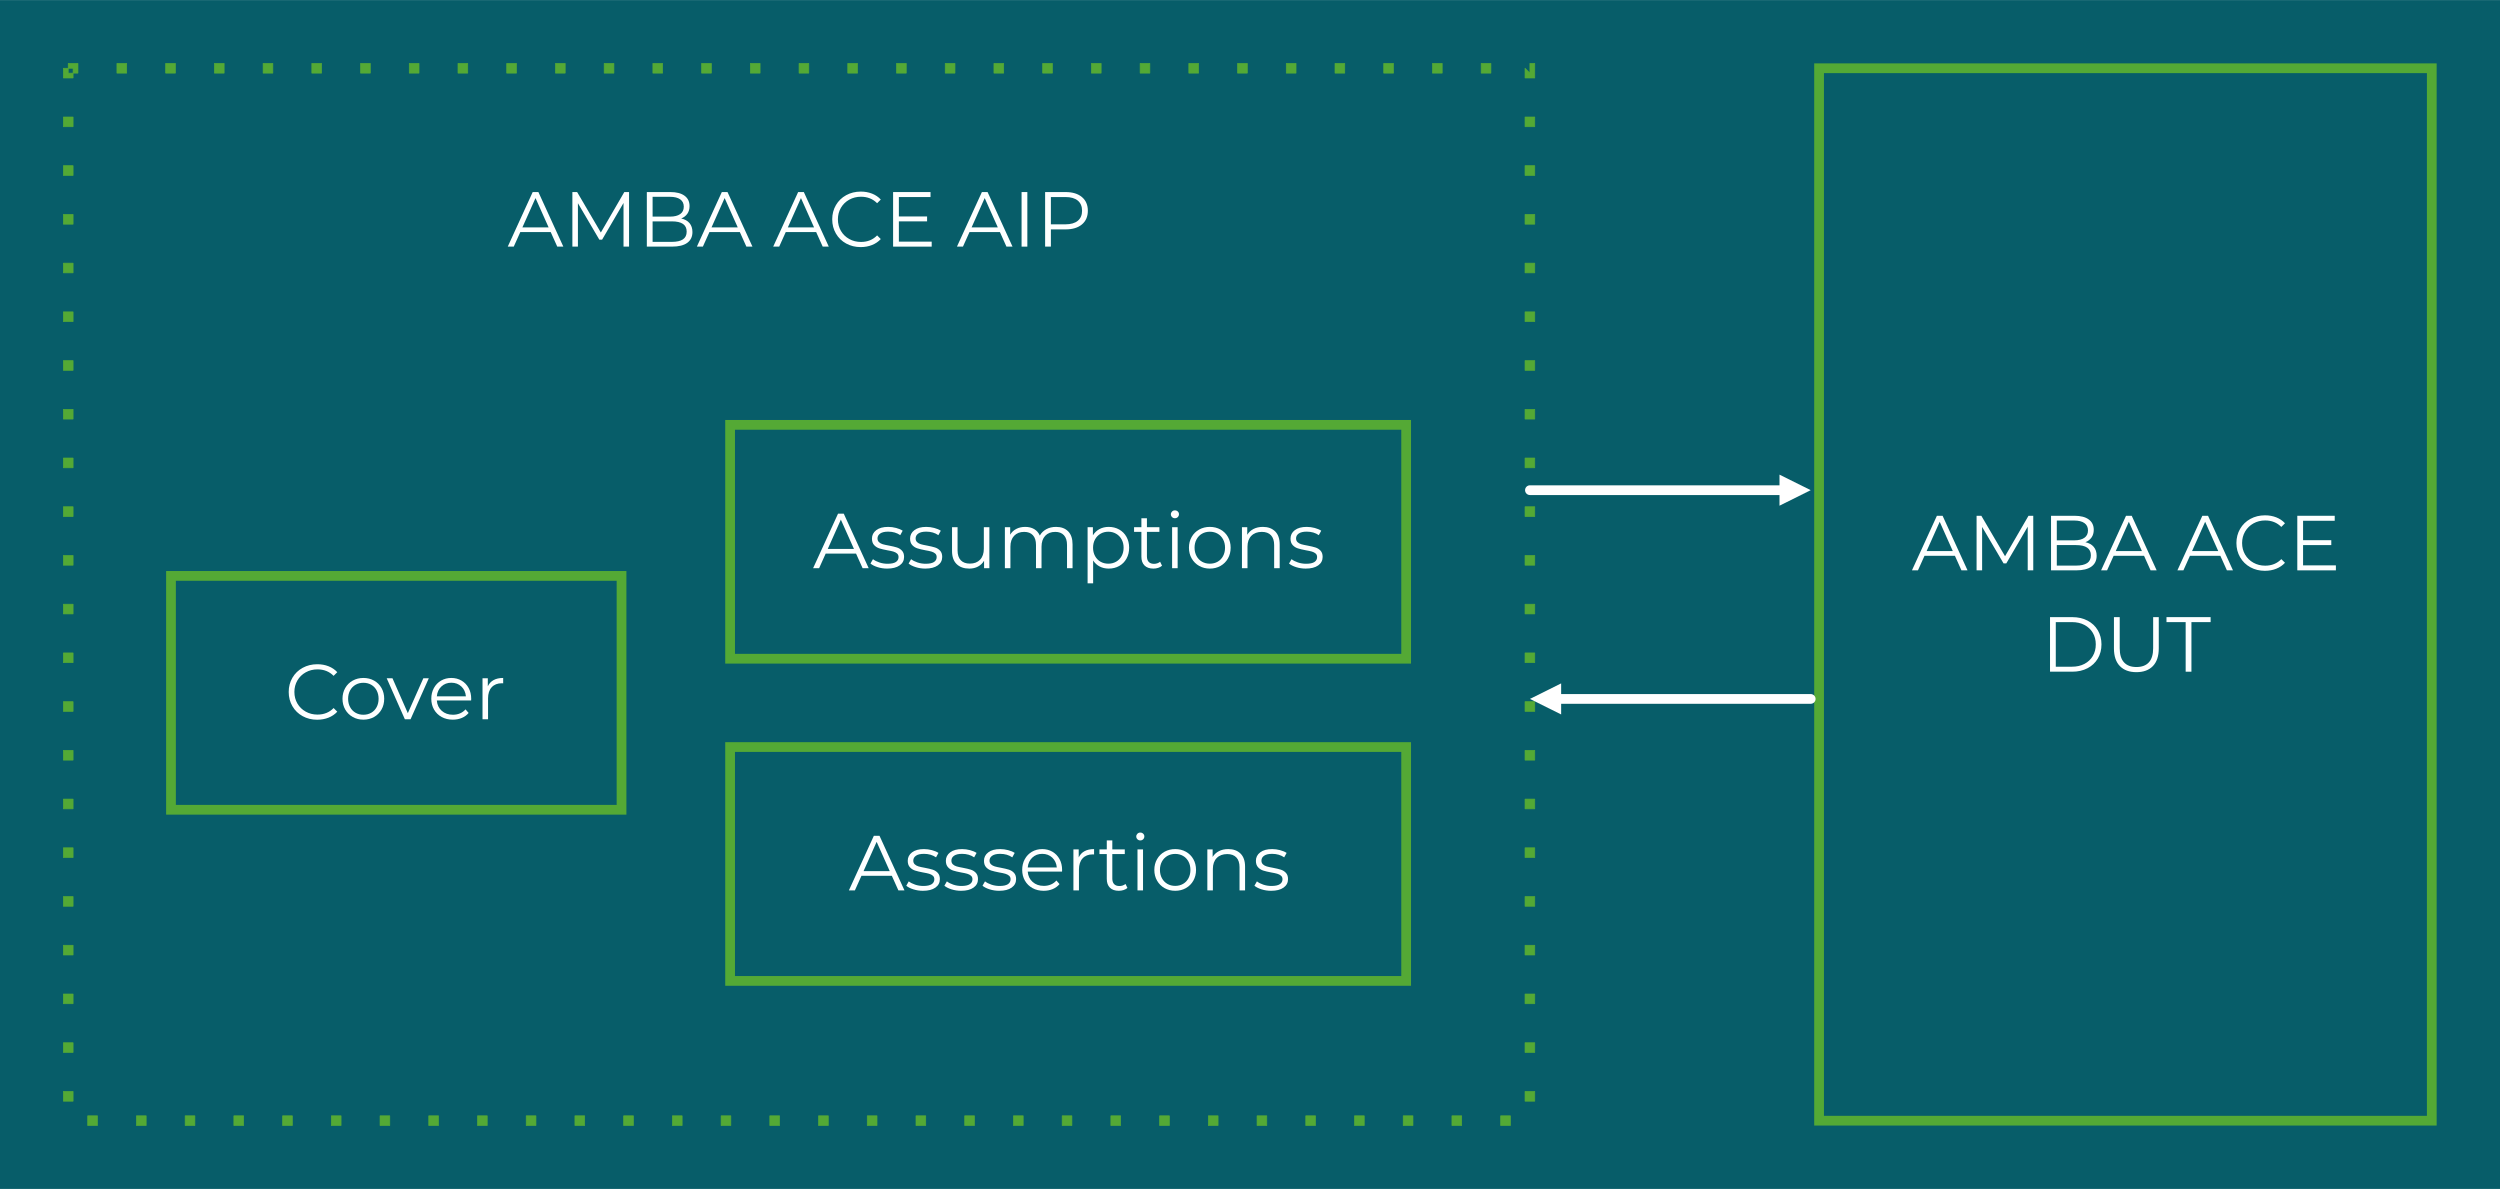 <?xml version="1.0" encoding="UTF-8"?> <svg xmlns="http://www.w3.org/2000/svg" xmlns:xlink="http://www.w3.org/1999/xlink" xmlns:xodm="http://www.corel.com/coreldraw/odm/2003" xml:space="preserve" width="11.178in" height="5.316in" version="1.1" style="shape-rendering:geometricPrecision; text-rendering:geometricPrecision; image-rendering:optimizeQuality; fill-rule:evenodd; clip-rule:evenodd" viewBox="0 0 11249.08 5349.46"> <defs> <style type="text/css"> .str1 {stroke:#54A935;stroke-width:3.02;stroke-linejoin:round;stroke-miterlimit:2.613} .str2 {stroke:white;stroke-width:43.85;stroke-linecap:round;stroke-linejoin:round;stroke-miterlimit:2.613} .str0 {stroke:#54A935;stroke-width:43.85;stroke-linecap:square;stroke-miterlimit:2.613} .fil1 {fill:none} .fil0 {fill:#075D69} .fil3 {fill:#54A935} .fil4 {fill:white} .fil2 {fill:#FEFFFF;fill-rule:nonzero} </style> </defs> <g id="Layer_x0020_1">  <g id="_1480571538464"> <polygon class="fil0" points="-0,0 -0,5349.46 11249.08,5349.46 11249.08,0 "></polygon> <polygon class="fil1 str0" points="8185.19,5042.52 10942.14,5042.52 10942.14,306.93 8185.19,306.93 "></polygon> <path class="fil2" d="M8796.38 2500.61l-136.8 0 -29.47 65.59 -27.01 0 112.25 -245.55 25.61 0 112.25 245.55 -27.36 0 -29.47 -65.59zm-9.47 -21.05l-58.93 -131.89 -58.93 131.89 117.86 0z"></path> <polygon id="_1" class="fil2" points="9148.92,2320.66 9148.92,2566.2 9124.01,2566.2 9124.01,2369.76 9027.55,2534.98 9015.27,2534.98 8918.8,2370.82 8918.8,2566.2 8893.9,2566.2 8893.9,2320.66 8915.29,2320.66 9021.93,2502.71 9127.52,2320.66 "></polygon> <path id="_2" class="fil2" d="M9383.59 2439.57c16.14,3.51 28.59,10.46 37.36,20.87 8.77,10.41 13.15,23.8 13.15,40.17 0,21.05 -7.77,37.24 -23.32,48.58 -15.55,11.34 -38.53,17.01 -68.93,17.01l-112.95 0 0 -245.55 105.94 0c27.36,0 48.59,5.5 63.67,16.49 15.08,10.99 22.62,26.55 22.62,46.66 0,13.56 -3.33,25.08 -10,34.55 -6.66,9.47 -15.84,16.55 -27.54,21.22zm-128.74 -97.52l0 89.1 78.23 0c19.88,0 35.19,-3.8 45.95,-11.4 10.76,-7.6 16.14,-18.65 16.14,-33.15 0,-14.5 -5.38,-25.55 -16.14,-33.15 -10.76,-7.6 -26.07,-11.4 -45.95,-11.4l-78.23 0zm86.64 202.75c21.98,0 38.59,-3.74 49.81,-11.22 11.22,-7.48 16.84,-19.18 16.84,-35.08 0,-30.63 -22.22,-45.95 -66.65,-45.95l-86.64 0 0 92.25 86.64 0z"></path> <path id="_3" class="fil2" d="M9647.38 2500.61l-136.8 0 -29.47 65.59 -27.01 0 112.25 -245.55 25.61 0 112.25 245.55 -27.36 0 -29.47 -65.59zm-9.47 -21.05l-58.93 -131.89 -58.93 131.89 117.86 0z"></path> <path id="_4" class="fil2" d="M9990.79 2500.61l-136.8 0 -29.47 65.59 -27.01 0 112.25 -245.55 25.61 0 112.25 245.55 -27.36 0 -29.47 -65.59zm-9.47 -21.05l-58.93 -131.89 -58.93 131.89 117.86 0z"></path> <path id="_5" class="fil2" d="M10191.44 2568.31c-24.32,0 -46.24,-5.38 -65.77,-16.13 -19.53,-10.76 -34.85,-25.67 -45.95,-44.73 -11.11,-19.06 -16.66,-40.4 -16.66,-64.02 0,-23.62 5.55,-44.96 16.66,-64.02 11.11,-19.06 26.49,-33.97 46.13,-44.72 19.64,-10.76 41.62,-16.14 65.95,-16.14 18.24,0 35.08,3.04 50.51,9.12 15.44,6.08 28.53,14.96 39.29,26.66l-16.49 16.49c-19.18,-19.41 -43.38,-29.12 -72.61,-29.12 -19.41,0 -37.06,4.45 -52.97,13.33 -15.9,8.89 -28.36,21.05 -37.36,36.48 -9.01,15.43 -13.51,32.74 -13.51,51.91 0,19.18 4.5,36.48 13.51,51.92 9,15.43 21.45,27.59 37.36,36.48 15.9,8.89 33.56,13.33 52.97,13.33 29.47,0 53.67,-9.82 72.61,-29.47l16.49 16.49c-10.76,11.69 -23.91,20.64 -39.46,26.83 -15.55,6.2 -32.45,9.29 -50.69,9.29z"></path> <polygon id="_6" class="fil2" points="10510.65,2543.76 10510.65,2566.2 10337.01,2566.2 10337.01,2320.66 10505.39,2320.66 10505.39,2343.1 10362.97,2343.1 10362.97,2430.45 10489.95,2430.45 10489.95,2452.55 10362.97,2452.55 10362.97,2543.76 "></polygon> <path class="fil2" d="M9224.33 2776.68l99.97 0c25.96,0 48.87,5.2 68.76,15.61 19.88,10.41 35.31,24.9 46.3,43.5 10.99,18.59 16.49,39.81 16.49,63.66 0,23.86 -5.5,45.08 -16.49,63.67 -10.99,18.59 -26.42,33.09 -46.3,43.49 -19.88,10.41 -42.8,15.61 -68.76,15.61l-99.97 0 0 -245.55zm98.57 223.1c21.51,0 40.34,-4.27 56.48,-12.81 16.13,-8.53 28.65,-20.34 37.53,-35.43 8.89,-15.08 13.33,-32.45 13.33,-52.09 0,-19.64 -4.44,-37.01 -13.33,-52.09 -8.89,-15.08 -21.4,-26.89 -37.53,-35.43 -16.14,-8.53 -34.96,-12.81 -56.48,-12.81l-72.61 0 0 200.65 72.61 0z"></path> <path id="_1_0" class="fil2" d="M9613 3024.33c-31.81,0 -56.59,-9.12 -74.37,-27.36 -17.77,-18.24 -26.66,-44.78 -26.66,-79.63l0 -140.66 25.96 0 0 139.61c0,28.53 6.43,49.81 19.29,63.84 12.86,14.03 31.45,21.05 55.78,21.05 24.55,0 43.26,-7.02 56.13,-21.05 12.86,-14.03 19.29,-35.31 19.29,-63.84l0 -139.61 25.26 0 0 140.66c0,34.85 -8.83,61.39 -26.49,79.63 -17.65,18.24 -42.39,27.36 -74.19,27.36z"></path> <polygon id="_2_1" class="fil2" points="9834.69,2799.12 9748.4,2799.12 9748.4,2776.68 9946.94,2776.68 9946.94,2799.12 9860.65,2799.12 9860.65,3022.22 9834.69,3022.22 "></polygon> <path class="fil3 str1" d="M328.86 306.93l0 43.85 -43.85 0 0 -43.85 43.85 0zm0 219.24l0 43.85 -43.85 0 0 -43.85 43.85 0zm0 219.24l0 43.85 -43.85 0 0 -43.85 43.85 0zm0 219.24l0 43.85 -43.85 0 0 -43.85 43.85 0zm0 219.24l0 43.85 -43.85 0 0 -43.85 43.85 0zm0 219.24l0 43.85 -43.85 0 0 -43.85 43.85 0zm0 219.24l0 43.85 -43.85 0 0 -43.85 43.85 0zm0 219.24l0 43.85 -43.85 0 0 -43.85 43.85 0zm0 219.24l0 43.85 -43.85 0 0 -43.85 43.85 0zm0 219.24l0 43.85 -43.85 0 0 -43.85 43.85 0zm0 219.24l0 43.85 -43.85 0 0 -43.85 43.85 0zm0 219.24l0 43.85 -43.85 0 0 -43.85 43.85 0zm0 219.24l0 43.85 -43.85 0 0 -43.85 43.85 0zm0 219.24l0 43.85 -43.85 0 0 -43.85 43.85 0zm0 219.24l0 43.85 -43.85 0 0 -43.85 43.85 0zm0 219.24l0 43.85 -43.85 0 0 -43.85 43.85 0zm0 219.24l0 43.85 -43.85 0 0 -43.85 43.85 0zm0 219.24l0 43.85 -43.85 0 0 -43.85 43.85 0zm0 219.24l0 43.85 -43.85 0 0 -43.85 43.85 0zm0 219.24l0 43.85 -43.85 0 0 -43.85 43.85 0zm0 219.24l0 43.85 -43.85 0 0 -43.85 43.85 0zm0 219.24l0 43.85 -43.85 0 0 -43.85 43.85 0zm65.77 109.62l43.85 0 0 43.85 -43.85 0 0 -43.85zm219.24 0l43.85 0 0 43.85 -43.85 0 0 -43.85zm219.24 0l43.85 0 0 43.85 -43.85 0 0 -43.85zm219.24 0l43.85 0 0 43.85 -43.85 0 0 -43.85zm219.24 0l43.85 0 0 43.85 -43.85 0 0 -43.85zm219.24 0l43.85 0 0 43.85 -43.85 0 0 -43.85zm219.24 0l43.85 0 0 43.85 -43.85 0 0 -43.85zm219.24 0l43.85 0 0 43.85 -43.85 0 0 -43.85zm219.24 0l43.85 0 0 43.85 -43.85 0 0 -43.85zm219.24 0l43.85 0 0 43.85 -43.85 0 0 -43.85zm219.24 0l43.85 0 0 43.85 -43.85 0 0 -43.85zm219.24 0l43.85 0 0 43.85 -43.85 0 0 -43.85zm219.24 0l43.85 0 0 43.85 -43.85 0 0 -43.85zm219.24 0l43.85 0 0 43.85 -43.85 0 0 -43.85zm219.24 0l43.85 0 0 43.85 -43.85 0 0 -43.85zm219.24 0l43.85 0 0 43.85 -43.85 0 0 -43.85zm219.24 0l43.85 0 0 43.85 -43.85 0 0 -43.85zm219.24 0l43.85 0 0 43.85 -43.85 0 0 -43.85zm219.24 0l43.85 0 0 43.85 -43.85 0 0 -43.85zm219.24 0l43.85 0 0 43.85 -43.85 0 0 -43.85zm219.24 0l43.85 0 0 43.85 -43.85 0 0 -43.85zm219.24 0l43.85 0 0 43.85 -43.85 0 0 -43.85zm219.24 0l43.85 0 0 43.85 -43.85 0 0 -43.85zm219.24 0l43.85 0 0 43.85 -43.85 0 0 -43.85zm219.24 0l43.85 0 0 43.85 -43.85 0 0 -43.85zm219.24 0l43.85 0 0 43.85 -43.85 0 0 -43.85zm219.24 0l43.85 0 0 43.85 -43.85 0 0 -43.85zm219.24 0l43.85 0 0 43.85 -43.85 0 0 -43.85zm219.24 0l43.85 0 0 43.85 -43.85 0 0 -43.85zm219.24 0l43.85 0 0 43.85 -43.85 0 0 -43.85zm109.62 -65.77l0 -43.85 43.85 0 0 43.85 -43.85 0zm0 -219.24l0 -43.85 43.85 0 0 43.85 -43.85 0zm0 -219.24l0 -43.85 43.85 0 0 43.85 -43.85 0zm0 -219.24l0 -43.85 43.85 0 0 43.85 -43.85 0zm0 -219.24l0 -43.85 43.85 0 0 43.85 -43.85 0zm0 -219.24l0 -43.85 43.85 0 0 43.85 -43.85 0zm0 -219.24l0 -43.85 43.85 0 0 43.85 -43.85 0zm0 -219.24l0 -43.85 43.85 0 0 43.85 -43.85 0zm0 -219.24l0 -43.85 43.85 0 0 43.85 -43.85 0zm0 -219.24l0 -43.85 43.85 0 0 43.85 -43.85 0zm0 -219.24l0 -43.85 43.85 0 0 43.85 -43.85 0zm0 -219.24l0 -43.85 43.85 0 0 43.85 -43.85 0zm0 -219.24l0 -43.85 43.85 0 0 43.85 -43.85 0zm0 -219.24l0 -43.85 43.85 0 0 43.85 -43.85 0zm0 -219.24l0 -43.85 43.85 0 0 43.85 -43.85 0zm0 -219.24l0 -43.85 43.85 0 0 43.85 -43.85 0zm0 -219.24l0 -43.85 43.85 0 0 43.85 -43.85 0zm0 -219.24l0 -43.85 43.85 0 0 43.85 -43.85 0zm0 -219.24l0 -43.85 43.85 0 0 43.85 -43.85 0zm0 -219.24l0 -43.85 43.85 0 0 43.85 -43.85 0zm0 -219.24l0 -43.85 43.85 0 0 43.85 -43.85 0zm0 -219.24l0 -43.85 21.92 21.93 0 0 0 -43.85 21.93 0 0 65.77 -43.85 0zm-153.47 -21.93l-43.85 0 0 -43.85 43.85 0 0 43.85zm-219.24 0l-43.85 0 0 -43.85 43.85 0 0 43.85zm-219.24 0l-43.85 0 0 -43.85 43.85 0 0 43.85zm-219.24 0l-43.85 0 0 -43.85 43.85 0 0 43.85zm-219.24 0l-43.85 0 0 -43.85 43.85 0 0 43.85zm-219.24 0l-43.85 0 0 -43.85 43.85 0 0 43.85zm-219.24 0l-43.85 0 0 -43.85 43.85 0 0 43.85zm-219.24 0l-43.85 0 0 -43.85 43.85 0 0 43.85zm-219.24 0l-43.85 0 0 -43.85 43.85 0 0 43.85zm-219.24 0l-43.85 0 0 -43.85 43.85 0 0 43.85zm-219.24 0l-43.85 0 0 -43.85 43.85 0 0 43.85zm-219.24 0l-43.85 0 0 -43.85 43.85 0 0 43.85zm-219.24 0l-43.85 0 0 -43.85 43.85 0 0 43.85zm-219.24 0l-43.85 0 0 -43.85 43.85 0 0 43.85zm-219.24 0l-43.85 0 0 -43.85 43.85 0 0 43.85zm-219.24 0l-43.85 0 0 -43.85 43.85 0 0 43.85zm-219.24 0l-43.85 0 0 -43.85 43.85 0 0 43.85zm-219.24 0l-43.85 0 0 -43.85 43.85 0 0 43.85zm-219.24 0l-43.85 0 0 -43.85 43.85 0 0 43.85zm-219.24 0l-43.85 0 0 -43.85 43.85 0 0 43.85zm-219.24 0l-43.85 0 0 -43.85 43.85 0 0 43.85zm-219.24 0l-43.85 0 0 -43.85 43.85 0 0 43.85zm-219.24 0l-43.85 0 0 -43.85 43.85 0 0 43.85zm-219.24 0l-43.85 0 0 -43.85 43.85 0 0 43.85zm-219.24 0l-43.85 0 0 -43.85 43.85 0 0 43.85zm-219.24 0l-43.85 0 0 -43.85 43.85 0 0 43.85zm-219.24 0l-43.85 0 0 -43.85 43.85 0 0 43.85zm-219.24 0l-43.85 0 0 -43.85 43.85 0 0 43.85zm-219.24 0l-43.85 0 0 -43.85 43.85 0 0 43.85zm-219.24 0l-43.85 0 0 -43.85 43.85 0 0 43.85z"></path> <path class="fil2" d="M2477.99 1043.97l-136.8 0 -29.47 65.59 -27.01 0 112.25 -245.55 25.61 0 112.25 245.55 -27.36 0 -29.47 -65.59zm-9.47 -21.05l-58.93 -131.89 -58.93 131.89 117.86 0z"></path> <polygon id="_1_2" class="fil2" points="2830.52,864.02 2830.52,1109.57 2805.61,1109.57 2805.61,913.13 2709.15,1078.35 2696.87,1078.35 2600.41,914.18 2600.41,1109.57 2575.5,1109.57 2575.5,864.02 2596.9,864.02 2703.54,1046.08 2809.12,864.02 "></polygon> <path id="_2_3" class="fil2" d="M3065.19 982.93c16.14,3.51 28.59,10.46 37.36,20.87 8.77,10.41 13.15,23.8 13.15,40.17 0,21.05 -7.77,37.24 -23.32,48.58 -15.55,11.34 -38.53,17.01 -68.93,17.01l-112.95 0 0 -245.55 105.94 0c27.36,0 48.59,5.5 63.67,16.49 15.08,10.99 22.62,26.55 22.62,46.66 0,13.56 -3.33,25.08 -10,34.55 -6.66,9.47 -15.84,16.55 -27.54,21.22zm-128.74 -97.52l0 89.1 78.23 0c19.88,0 35.19,-3.8 45.95,-11.4 10.76,-7.6 16.14,-18.65 16.14,-33.15 0,-14.5 -5.38,-25.55 -16.14,-33.15 -10.76,-7.6 -26.07,-11.4 -45.95,-11.4l-78.23 0zm86.64 202.75c21.98,0 38.59,-3.74 49.81,-11.22 11.22,-7.48 16.84,-19.18 16.84,-35.08 0,-30.63 -22.22,-45.95 -66.65,-45.95l-86.64 0 0 92.25 86.64 0z"></path> <path id="_3_4" class="fil2" d="M3328.98 1043.97l-136.8 0 -29.47 65.59 -27.01 0 112.25 -245.55 25.61 0 112.25 245.55 -27.36 0 -29.47 -65.59zm-9.47 -21.05l-58.93 -131.89 -58.93 131.89 117.86 0z"></path> <path id="_4_5" class="fil2" d="M3672.4 1043.97l-136.8 0 -29.47 65.59 -27.01 0 112.25 -245.55 25.61 0 112.25 245.55 -27.36 0 -29.47 -65.59zm-9.47 -21.05l-58.93 -131.89 -58.93 131.89 117.86 0z"></path> <path id="_5_6" class="fil2" d="M3873.05 1111.67c-24.32,0 -46.24,-5.38 -65.77,-16.13 -19.53,-10.76 -34.85,-25.67 -45.95,-44.73 -11.11,-19.06 -16.66,-40.4 -16.66,-64.02 0,-23.62 5.55,-44.96 16.66,-64.02 11.11,-19.06 26.49,-33.97 46.13,-44.72 19.64,-10.76 41.62,-16.14 65.95,-16.14 18.24,0 35.08,3.04 50.51,9.12 15.44,6.08 28.53,14.96 39.29,26.66l-16.49 16.49c-19.18,-19.41 -43.38,-29.12 -72.61,-29.12 -19.41,0 -37.06,4.45 -52.97,13.33 -15.9,8.89 -28.36,21.05 -37.36,36.48 -9.01,15.43 -13.51,32.74 -13.51,51.91 0,19.18 4.5,36.48 13.51,51.92 9,15.43 21.45,27.59 37.36,36.48 15.9,8.89 33.56,13.33 52.97,13.33 29.47,0 53.67,-9.82 72.61,-29.47l16.49 16.49c-10.76,11.69 -23.91,20.64 -39.46,26.83 -15.55,6.2 -32.45,9.29 -50.69,9.29z"></path> <polygon id="_6_7" class="fil2" points="4192.26,1087.12 4192.26,1109.57 4018.62,1109.57 4018.62,864.02 4187,864.02 4187,886.47 4044.58,886.47 4044.58,973.81 4171.56,973.81 4171.56,995.91 4044.58,995.91 4044.58,1087.12 "></polygon> <path id="_7" class="fil2" d="M4499.19 1043.97l-136.8 0 -29.47 65.59 -27.01 0 112.25 -245.55 25.61 0 112.25 245.55 -27.36 0 -29.47 -65.59zm-9.47 -21.05l-58.93 -131.89 -58.93 131.89 117.86 0z"></path> <polygon id="_8" class="fil2" points="4596.71,864.02 4622.67,864.02 4622.67,1109.57 4596.71,1109.57 "></polygon> <path id="_9" class="fil2" d="M4794.55 864.02c31.34,0 55.89,7.48 73.67,22.45 17.77,14.97 26.66,35.55 26.66,61.74 0,26.19 -8.88,46.71 -26.66,61.56 -17.77,14.85 -42.33,22.27 -73.67,22.27l-65.95 0 0 77.52 -25.96 0 0 -245.55 91.91 0zm-0.7 145.22c24.32,0 42.91,-5.32 55.77,-15.96 12.86,-10.64 19.29,-25.67 19.29,-45.08 0,-19.88 -6.43,-35.13 -19.29,-45.78 -12.86,-10.64 -31.45,-15.96 -55.77,-15.96l-65.25 0 0 122.77 65.25 0z"></path> <polygon class="fil1 str0" points="3285.18,2963.85 6327.13,2963.85 6327.13,1911.5 3285.18,1911.5 "></polygon> <path class="fil2" d="M3851.97 2490.96l-136.8 0 -29.47 65.59 -27.01 0 112.25 -245.55 25.61 0 112.25 245.55 -27.36 0 -29.47 -65.59zm-9.47 -21.05l-58.93 -131.89 -58.93 131.89 117.86 0z"></path> <path id="_1_8" class="fil2" d="M3991.93 2558.31c-14.97,0 -29.29,-2.16 -42.97,-6.49 -13.68,-4.33 -24.38,-9.77 -32.1,-16.31l11.22 -19.64c7.72,6.08 17.42,11.05 29.12,14.91 11.69,3.86 23.85,5.78 36.48,5.78 16.83,0 29.29,-2.63 37.36,-7.89 8.07,-5.26 12.1,-12.69 12.1,-22.27 0,-6.78 -2.22,-12.1 -6.66,-15.96 -4.44,-3.86 -10.06,-6.78 -16.84,-8.77 -6.78,-1.98 -15.78,-3.91 -27.01,-5.79 -14.97,-2.81 -27.01,-5.67 -36.13,-8.59 -9.12,-2.92 -16.9,-7.89 -23.33,-14.9 -6.43,-7.02 -9.65,-16.72 -9.65,-29.12 0,-15.44 6.43,-28.06 19.29,-37.88 12.86,-9.82 30.75,-14.73 53.67,-14.73 11.93,0 23.85,1.58 35.78,4.74 11.93,3.15 21.75,7.31 29.47,12.45l-10.88 19.99c-15.2,-10.52 -33.32,-15.78 -54.37,-15.78 -15.9,0 -27.89,2.81 -35.95,8.42 -8.07,5.61 -12.1,12.98 -12.1,22.1 0,7.02 2.28,12.63 6.84,16.84 4.56,4.21 10.23,7.31 17.01,9.29 6.78,1.99 16.14,4.03 28.06,6.14 14.73,2.81 26.54,5.61 35.43,8.42 8.89,2.81 16.49,7.6 22.8,14.38 6.32,6.78 9.47,16.14 9.47,28.06 0,16.14 -6.72,28.94 -20.17,38.41 -13.45,9.47 -32.1,14.21 -55.95,14.21z"></path> <path id="_2_9" class="fil2" d="M4163.46 2558.31c-14.97,0 -29.29,-2.16 -42.97,-6.49 -13.68,-4.33 -24.38,-9.77 -32.1,-16.31l11.22 -19.64c7.72,6.08 17.42,11.05 29.12,14.91 11.69,3.86 23.85,5.78 36.48,5.78 16.83,0 29.29,-2.63 37.36,-7.89 8.07,-5.26 12.1,-12.69 12.1,-22.27 0,-6.78 -2.22,-12.1 -6.66,-15.96 -4.44,-3.86 -10.06,-6.78 -16.84,-8.77 -6.78,-1.98 -15.78,-3.91 -27.01,-5.79 -14.97,-2.81 -27.01,-5.67 -36.13,-8.59 -9.12,-2.92 -16.9,-7.89 -23.33,-14.9 -6.43,-7.02 -9.65,-16.72 -9.65,-29.12 0,-15.44 6.43,-28.06 19.29,-37.88 12.86,-9.82 30.75,-14.73 53.67,-14.73 11.93,0 23.85,1.58 35.78,4.74 11.93,3.15 21.75,7.31 29.47,12.45l-10.88 19.99c-15.2,-10.52 -33.32,-15.78 -54.37,-15.78 -15.9,0 -27.89,2.81 -35.95,8.42 -8.07,5.61 -12.1,12.98 -12.1,22.1 0,7.02 2.28,12.63 6.84,16.84 4.56,4.21 10.23,7.31 17.01,9.29 6.78,1.99 16.14,4.03 28.06,6.14 14.73,2.81 26.54,5.61 35.43,8.42 8.89,2.81 16.49,7.6 22.8,14.38 6.32,6.78 9.47,16.14 9.47,28.06 0,16.14 -6.72,28.94 -20.17,38.41 -13.45,9.47 -32.1,14.21 -55.95,14.21z"></path> <path id="_3_10" class="fil2" d="M4451.81 2372.04l0 184.51 -23.86 0 0 -33.68c-6.55,11.23 -15.55,19.94 -27.01,26.13 -11.46,6.2 -24.56,9.3 -39.29,9.3 -24.09,0 -43.09,-6.72 -57,-20.17 -13.91,-13.45 -20.87,-33.15 -20.87,-59.11l0 -106.99 24.91 0 0 104.53c0,19.41 4.79,34.14 14.38,44.2 9.59,10.06 23.27,15.08 41.04,15.08 19.41,0 34.73,-5.9 45.95,-17.71 11.22,-11.81 16.84,-28.24 16.84,-49.28l0 -96.81 24.9 0z"></path> <path id="_4_11" class="fil2" d="M4751.72 2370.64c23.15,0 41.34,6.67 54.55,20 13.21,13.33 19.82,32.97 19.82,58.93l0 106.99 -24.9 0 0 -104.53c0,-19.18 -4.62,-33.79 -13.86,-43.85 -9.24,-10.06 -22.27,-15.08 -39.11,-15.08 -19.18,0 -34.26,5.9 -45.25,17.71 -10.99,11.81 -16.49,28.12 -16.49,48.93l0 96.81 -24.91 0 0 -104.53c0,-19.18 -4.62,-33.79 -13.86,-43.85 -9.24,-10.06 -22.39,-15.08 -39.46,-15.08 -18.94,0 -33.97,5.9 -45.08,17.71 -11.11,11.81 -16.66,28.12 -16.66,48.93l0 96.81 -24.9 0 0 -184.51 23.86 0 0 33.67c6.55,-11.22 15.67,-19.88 27.36,-25.96 11.69,-6.08 25.14,-9.12 40.34,-9.12 15.44,0 28.82,3.28 40.17,9.82 11.34,6.55 19.82,16.26 25.43,29.12 6.78,-12.16 16.55,-21.69 29.29,-28.59 12.74,-6.9 27.3,-10.35 43.67,-10.35z"></path> <path id="_5_12" class="fil2" d="M4988.85 2370.64c17.31,0 32.97,3.92 47,11.75 14.03,7.84 25.02,18.89 32.97,33.15 7.95,14.27 11.93,30.52 11.93,48.76 0,18.47 -3.97,34.84 -11.93,49.11 -7.95,14.26 -18.88,25.31 -32.8,33.15 -13.91,7.83 -29.64,11.75 -47.18,11.75 -14.97,0 -28.47,-3.1 -40.52,-9.3 -12.04,-6.2 -21.93,-15.26 -29.64,-27.18l0 102.78 -24.9 0 0 -252.56 23.86 0 0 36.48c7.48,-12.16 17.36,-21.51 29.64,-28.06 12.28,-6.55 26.13,-9.82 41.57,-9.82zm-1.76 165.57c12.86,0 24.56,-2.98 35.08,-8.95 10.52,-5.96 18.76,-14.44 24.73,-25.43 5.96,-10.99 8.94,-23.5 8.94,-37.53 0,-14.03 -2.98,-26.49 -8.94,-37.36 -5.97,-10.88 -14.21,-19.35 -24.73,-25.43 -10.52,-6.08 -22.22,-9.12 -35.08,-9.12 -13.09,0 -24.85,3.04 -35.25,9.12 -10.41,6.08 -18.59,14.56 -24.56,25.43 -5.96,10.87 -8.94,23.32 -8.94,37.36 0,14.03 2.98,26.54 8.94,37.53 5.97,10.99 14.15,19.47 24.56,25.43 10.41,5.96 22.16,8.95 35.25,8.95z"></path> <path id="_6_13" class="fil2" d="M5228.79 2545.33c-4.68,4.21 -10.46,7.42 -17.37,9.65 -6.9,2.22 -14.09,3.33 -21.57,3.33 -17.31,0 -30.63,-4.68 -39.99,-14.03 -9.35,-9.35 -14.03,-22.57 -14.03,-39.64l0 -111.55 -32.98 0 0 -21.05 32.98 0 0 -40.34 24.9 0 0 40.34 56.13 0 0 21.05 -56.13 0 0 110.14c0,10.99 2.75,19.35 8.24,25.08 5.5,5.73 13.39,8.59 23.68,8.59 5.14,0 10.11,-0.82 14.9,-2.46 4.79,-1.64 8.95,-3.97 12.45,-7.02l8.77 17.89z"></path> <path id="_7_14" class="fil2" d="M5274.04 2372.04l24.9 0 0 184.51 -24.9 0 0 -184.51zm12.63 -40.34c-5.14,0 -9.47,-1.76 -12.98,-5.26 -3.51,-3.51 -5.26,-7.72 -5.26,-12.63 0,-4.68 1.75,-8.77 5.26,-12.27 3.51,-3.51 7.83,-5.26 12.98,-5.26 5.15,0 9.47,1.69 12.98,5.08 3.51,3.39 5.26,7.42 5.26,12.1 0,5.14 -1.75,9.47 -5.26,12.98 -3.51,3.51 -7.83,5.26 -12.98,5.26z"></path> <path id="_8_15" class="fil2" d="M5443.81 2558.31c-17.77,0 -33.79,-4.03 -48.06,-12.1 -14.26,-8.07 -25.49,-19.24 -33.68,-33.5 -8.18,-14.27 -12.27,-30.4 -12.27,-48.41 0,-18.01 4.09,-34.14 12.27,-48.41 8.19,-14.27 19.41,-25.38 33.68,-33.32 14.27,-7.95 30.29,-11.93 48.06,-11.93 17.77,0 33.79,3.98 48.05,11.93 14.27,7.95 25.43,19.06 33.5,33.32 8.07,14.26 12.1,30.4 12.1,48.41 0,18.01 -4.03,34.14 -12.1,48.41 -8.07,14.26 -19.23,25.43 -33.5,33.5 -14.26,8.07 -30.29,12.1 -48.05,12.1zm0 -22.1c13.09,0 24.85,-2.98 35.25,-8.95 10.4,-5.96 18.53,-14.44 24.38,-25.43 5.85,-10.99 8.77,-23.5 8.77,-37.53 0,-14.03 -2.92,-26.55 -8.77,-37.54 -5.85,-10.99 -13.97,-19.47 -24.38,-25.43 -10.41,-5.96 -22.16,-8.94 -35.25,-8.94 -13.1,0 -24.85,2.98 -35.25,8.94 -10.41,5.97 -18.59,14.44 -24.56,25.43 -5.96,10.99 -8.95,23.5 -8.95,37.54 0,14.03 2.98,26.54 8.95,37.53 5.96,10.99 14.15,19.47 24.56,25.43 10.4,5.96 22.16,8.95 35.25,8.95z"></path> <path id="_9_16" class="fil2" d="M5682.35 2370.64c23.15,0 41.57,6.72 55.25,20.17 13.68,13.45 20.52,33.03 20.52,58.76l0 106.99 -24.9 0 0 -104.53c0,-19.18 -4.79,-33.79 -14.38,-43.85 -9.59,-10.06 -23.27,-15.08 -41.04,-15.08 -19.88,0 -35.6,5.9 -47.18,17.71 -11.58,11.81 -17.37,28.12 -17.37,48.93l0 96.81 -24.9 0 0 -184.51 23.86 0 0 34.03c6.78,-11.23 16.19,-19.94 28.24,-26.13 12.04,-6.2 26.01,-9.3 41.92,-9.3z"></path> <path id="_10" class="fil2" d="M5875.28 2558.31c-14.97,0 -29.29,-2.16 -42.97,-6.49 -13.68,-4.33 -24.38,-9.77 -32.1,-16.31l11.22 -19.64c7.72,6.08 17.42,11.05 29.12,14.91 11.69,3.86 23.85,5.78 36.48,5.78 16.83,0 29.29,-2.63 37.36,-7.89 8.07,-5.26 12.1,-12.69 12.1,-22.27 0,-6.78 -2.22,-12.1 -6.66,-15.96 -4.44,-3.86 -10.06,-6.78 -16.84,-8.77 -6.78,-1.98 -15.78,-3.91 -27.01,-5.79 -14.97,-2.81 -27.01,-5.67 -36.13,-8.59 -9.12,-2.92 -16.9,-7.89 -23.33,-14.9 -6.43,-7.02 -9.65,-16.72 -9.65,-29.12 0,-15.44 6.43,-28.06 19.29,-37.88 12.86,-9.82 30.75,-14.73 53.67,-14.73 11.93,0 23.85,1.58 35.78,4.74 11.93,3.15 21.75,7.31 29.47,12.45l-10.88 19.99c-15.2,-10.52 -33.32,-15.78 -54.37,-15.78 -15.9,0 -27.89,2.81 -35.95,8.42 -8.07,5.61 -12.1,12.98 -12.1,22.1 0,7.02 2.28,12.63 6.84,16.84 4.56,4.21 10.23,7.31 17.01,9.29 6.78,1.99 16.14,4.03 28.06,6.14 14.73,2.81 26.54,5.61 35.43,8.42 8.89,2.81 16.49,7.6 22.8,14.38 6.32,6.78 9.47,16.14 9.47,28.06 0,16.14 -6.72,28.94 -20.17,38.41 -13.45,9.47 -32.1,14.21 -55.95,14.21z"></path> <polygon class="fil1 str0" points="3285.18,4413.58 6327.13,4413.58 6327.13,3361.23 3285.18,3361.23 "></polygon> <path class="fil2" d="M4012.97 3940.71l-136.8 0 -29.47 65.59 -27.01 0 112.25 -245.55 25.61 0 112.25 245.55 -27.36 0 -29.47 -65.59zm-9.47 -21.05l-58.93 -131.89 -58.93 131.89 117.86 0z"></path> <path id="_1_17" class="fil2" d="M4152.94 4008.06c-14.97,0 -29.29,-2.16 -42.97,-6.49 -13.68,-4.33 -24.38,-9.77 -32.1,-16.31l11.22 -19.64c7.72,6.08 17.42,11.05 29.12,14.91 11.69,3.86 23.85,5.78 36.48,5.78 16.83,0 29.29,-2.63 37.36,-7.89 8.07,-5.26 12.1,-12.69 12.1,-22.27 0,-6.78 -2.22,-12.1 -6.66,-15.96 -4.44,-3.86 -10.06,-6.78 -16.84,-8.77 -6.78,-1.98 -15.78,-3.91 -27.01,-5.79 -14.97,-2.81 -27.01,-5.67 -36.13,-8.59 -9.12,-2.92 -16.9,-7.89 -23.33,-14.9 -6.43,-7.02 -9.65,-16.72 -9.65,-29.12 0,-15.44 6.43,-28.06 19.29,-37.88 12.86,-9.82 30.75,-14.73 53.67,-14.73 11.93,0 23.85,1.58 35.78,4.74 11.93,3.15 21.75,7.31 29.47,12.45l-10.88 19.99c-15.2,-10.52 -33.32,-15.78 -54.37,-15.78 -15.9,0 -27.89,2.81 -35.95,8.42 -8.07,5.61 -12.1,12.98 -12.1,22.1 0,7.02 2.28,12.63 6.84,16.84 4.56,4.21 10.23,7.31 17.01,9.29 6.78,1.99 16.14,4.03 28.06,6.14 14.73,2.81 26.54,5.61 35.43,8.42 8.89,2.81 16.49,7.6 22.8,14.38 6.32,6.78 9.47,16.14 9.47,28.06 0,16.14 -6.72,28.94 -20.17,38.41 -13.45,9.47 -32.1,14.21 -55.95,14.21z"></path> <path id="_2_18" class="fil2" d="M4324.47 4008.06c-14.97,0 -29.29,-2.16 -42.97,-6.49 -13.68,-4.33 -24.38,-9.77 -32.1,-16.31l11.22 -19.64c7.72,6.08 17.42,11.05 29.12,14.91 11.69,3.86 23.85,5.78 36.48,5.78 16.83,0 29.29,-2.63 37.36,-7.89 8.07,-5.26 12.1,-12.69 12.1,-22.27 0,-6.78 -2.22,-12.1 -6.66,-15.96 -4.44,-3.86 -10.06,-6.78 -16.84,-8.77 -6.78,-1.98 -15.78,-3.91 -27.01,-5.79 -14.97,-2.81 -27.01,-5.67 -36.13,-8.59 -9.12,-2.92 -16.9,-7.89 -23.33,-14.9 -6.43,-7.02 -9.65,-16.72 -9.65,-29.12 0,-15.44 6.43,-28.06 19.29,-37.88 12.86,-9.82 30.75,-14.73 53.67,-14.73 11.93,0 23.85,1.58 35.78,4.74 11.93,3.15 21.75,7.31 29.47,12.45l-10.88 19.99c-15.2,-10.52 -33.32,-15.78 -54.37,-15.78 -15.9,0 -27.89,2.81 -35.95,8.42 -8.07,5.61 -12.1,12.98 -12.1,22.1 0,7.02 2.28,12.63 6.84,16.84 4.56,4.21 10.23,7.31 17.01,9.29 6.78,1.99 16.14,4.03 28.06,6.14 14.73,2.81 26.54,5.61 35.43,8.42 8.89,2.81 16.49,7.6 22.8,14.38 6.32,6.78 9.47,16.14 9.47,28.06 0,16.14 -6.72,28.94 -20.17,38.41 -13.45,9.47 -32.1,14.21 -55.95,14.21z"></path> <path id="_3_19" class="fil2" d="M4496 4008.06c-14.97,0 -29.29,-2.16 -42.97,-6.49 -13.68,-4.33 -24.38,-9.77 -32.1,-16.31l11.22 -19.64c7.72,6.08 17.42,11.05 29.12,14.91 11.69,3.86 23.85,5.78 36.48,5.78 16.83,0 29.29,-2.63 37.36,-7.89 8.07,-5.26 12.1,-12.69 12.1,-22.27 0,-6.78 -2.22,-12.1 -6.66,-15.96 -4.44,-3.86 -10.06,-6.78 -16.84,-8.77 -6.78,-1.98 -15.78,-3.91 -27.01,-5.79 -14.97,-2.81 -27.01,-5.67 -36.13,-8.59 -9.12,-2.92 -16.9,-7.89 -23.33,-14.9 -6.43,-7.02 -9.65,-16.72 -9.65,-29.12 0,-15.44 6.43,-28.06 19.29,-37.88 12.86,-9.82 30.75,-14.73 53.67,-14.73 11.93,0 23.85,1.58 35.78,4.74 11.93,3.15 21.75,7.31 29.47,12.45l-10.88 19.99c-15.2,-10.52 -33.32,-15.78 -54.37,-15.78 -15.9,0 -27.89,2.81 -35.95,8.42 -8.07,5.61 -12.1,12.98 -12.1,22.1 0,7.02 2.28,12.63 6.84,16.84 4.56,4.21 10.23,7.31 17.01,9.29 6.78,1.99 16.14,4.03 28.06,6.14 14.73,2.81 26.54,5.61 35.43,8.42 8.89,2.81 16.49,7.6 22.8,14.38 6.32,6.78 9.47,16.14 9.47,28.06 0,16.14 -6.72,28.94 -20.17,38.41 -13.45,9.47 -32.1,14.21 -55.95,14.21z"></path> <path id="_4_20" class="fil2" d="M4778.73 3921.77l-154.34 0c1.4,19.18 8.77,34.67 22.1,46.48 13.33,11.81 30.17,17.71 50.51,17.71 11.46,0 21.98,-2.05 31.57,-6.14 9.59,-4.09 17.89,-10.11 24.9,-18.06l14.03 16.14c-8.19,9.82 -18.42,17.3 -30.69,22.45 -12.28,5.14 -25.78,7.72 -40.52,7.72 -18.94,0 -35.72,-4.03 -50.34,-12.1 -14.62,-8.07 -26.02,-19.24 -34.2,-33.5 -8.18,-14.27 -12.27,-30.4 -12.27,-48.41 0,-18.01 3.91,-34.14 11.75,-48.41 7.83,-14.27 18.59,-25.38 32.27,-33.32 13.68,-7.95 29.06,-11.93 46.13,-11.93 17.07,0 32.39,3.98 45.95,11.93 13.56,7.95 24.2,19 31.92,33.15 7.72,14.15 11.58,30.34 11.58,48.59l-0.35 7.72zm-89.1 -79.98c-17.77,0 -32.68,5.67 -44.73,17.01 -12.04,11.34 -18.88,26.13 -20.52,44.37l130.84 0c-1.64,-18.24 -8.48,-33.03 -20.52,-44.37 -12.04,-11.34 -27.07,-17.01 -45.08,-17.01z"></path> <path id="_5_21" class="fil2" d="M4853.8 3857.93c5.84,-12.39 14.56,-21.75 26.13,-28.06 11.57,-6.32 25.9,-9.47 42.97,-9.47l0 24.2 -5.96 -0.35c-19.41,0 -34.61,5.96 -45.6,17.89 -10.99,11.93 -16.49,28.65 -16.49,50.16l0 94.01 -24.9 0 0 -184.51 23.86 0 0 36.13z"></path> <path id="_6_22" class="fil2" d="M5073.04 3995.08c-4.68,4.21 -10.46,7.42 -17.37,9.65 -6.9,2.22 -14.09,3.33 -21.57,3.33 -17.31,0 -30.63,-4.68 -39.99,-14.03 -9.35,-9.35 -14.03,-22.57 -14.03,-39.64l0 -111.55 -32.98 0 0 -21.05 32.98 0 0 -40.34 24.9 0 0 40.34 56.13 0 0 21.05 -56.13 0 0 110.14c0,10.99 2.75,19.35 8.24,25.08 5.5,5.73 13.39,8.59 23.68,8.59 5.14,0 10.11,-0.82 14.9,-2.46 4.79,-1.64 8.95,-3.97 12.45,-7.02l8.77 17.89z"></path> <path id="_7_23" class="fil2" d="M5118.29 3821.8l24.9 0 0 184.51 -24.9 0 0 -184.51zm12.63 -40.34c-5.14,0 -9.47,-1.76 -12.98,-5.26 -3.51,-3.51 -5.26,-7.72 -5.26,-12.63 0,-4.68 1.75,-8.77 5.26,-12.27 3.51,-3.51 7.83,-5.26 12.98,-5.26 5.15,0 9.47,1.69 12.98,5.08 3.51,3.39 5.26,7.42 5.26,12.1 0,5.14 -1.75,9.47 -5.26,12.98 -3.51,3.51 -7.83,5.26 -12.98,5.26z"></path> <path id="_8_24" class="fil2" d="M5288.07 4008.06c-17.77,0 -33.79,-4.03 -48.06,-12.1 -14.26,-8.07 -25.49,-19.24 -33.68,-33.5 -8.18,-14.27 -12.27,-30.4 -12.27,-48.41 0,-18.01 4.09,-34.14 12.27,-48.41 8.19,-14.27 19.41,-25.38 33.68,-33.32 14.27,-7.95 30.29,-11.93 48.06,-11.93 17.77,0 33.79,3.98 48.05,11.93 14.27,7.95 25.43,19.06 33.5,33.32 8.07,14.26 12.1,30.4 12.1,48.41 0,18.01 -4.03,34.14 -12.1,48.41 -8.07,14.26 -19.23,25.43 -33.5,33.5 -14.26,8.07 -30.29,12.1 -48.05,12.1zm0 -22.1c13.09,0 24.85,-2.98 35.25,-8.95 10.4,-5.96 18.53,-14.44 24.38,-25.43 5.85,-10.99 8.77,-23.5 8.77,-37.53 0,-14.03 -2.92,-26.55 -8.77,-37.54 -5.85,-10.99 -13.97,-19.47 -24.38,-25.43 -10.41,-5.96 -22.16,-8.94 -35.25,-8.94 -13.1,0 -24.85,2.98 -35.25,8.94 -10.41,5.97 -18.59,14.44 -24.56,25.43 -5.96,10.99 -8.95,23.5 -8.95,37.54 0,14.03 2.98,26.54 8.95,37.53 5.96,10.99 14.15,19.47 24.56,25.43 10.4,5.96 22.16,8.95 35.25,8.95z"></path> <path id="_9_25" class="fil2" d="M5526.6 3820.39c23.15,0 41.57,6.72 55.25,20.17 13.68,13.45 20.52,33.03 20.52,58.76l0 106.99 -24.9 0 0 -104.53c0,-19.18 -4.79,-33.79 -14.38,-43.85 -9.59,-10.06 -23.27,-15.08 -41.04,-15.08 -19.88,0 -35.6,5.9 -47.18,17.71 -11.58,11.81 -17.37,28.12 -17.37,48.93l0 96.81 -24.9 0 0 -184.51 23.86 0 0 34.03c6.78,-11.23 16.19,-19.94 28.24,-26.13 12.04,-6.2 26.01,-9.3 41.92,-9.3z"></path> <path id="_10_26" class="fil2" d="M5719.53 4008.06c-14.97,0 -29.29,-2.16 -42.97,-6.49 -13.68,-4.33 -24.38,-9.77 -32.1,-16.31l11.22 -19.64c7.72,6.08 17.42,11.05 29.12,14.91 11.69,3.86 23.85,5.78 36.48,5.78 16.83,0 29.29,-2.63 37.36,-7.89 8.07,-5.26 12.1,-12.69 12.1,-22.27 0,-6.78 -2.22,-12.1 -6.66,-15.96 -4.44,-3.86 -10.06,-6.78 -16.84,-8.77 -6.78,-1.98 -15.78,-3.91 -27.01,-5.79 -14.97,-2.81 -27.01,-5.67 -36.13,-8.59 -9.12,-2.92 -16.9,-7.89 -23.33,-14.9 -6.43,-7.02 -9.65,-16.72 -9.65,-29.12 0,-15.44 6.43,-28.06 19.29,-37.88 12.86,-9.82 30.75,-14.73 53.67,-14.73 11.93,0 23.85,1.58 35.78,4.74 11.93,3.15 21.75,7.31 29.47,12.45l-10.88 19.99c-15.2,-10.52 -33.32,-15.78 -54.37,-15.78 -15.9,0 -27.89,2.81 -35.95,8.42 -8.07,5.61 -12.1,12.98 -12.1,22.1 0,7.02 2.28,12.63 6.84,16.84 4.56,4.21 10.23,7.31 17.01,9.29 6.78,1.99 16.14,4.03 28.06,6.14 14.73,2.81 26.54,5.61 35.43,8.42 8.89,2.81 16.49,7.6 22.8,14.38 6.32,6.78 9.47,16.14 9.47,28.06 0,16.14 -6.72,28.94 -20.17,38.41 -13.45,9.47 -32.1,14.21 -55.95,14.21z"></path> <polygon class="fil1 str0" points="769.4,3643.5 2796.68,3643.5 2796.68,2591.14 769.4,2591.14 "></polygon> <path class="fil2" d="M1427.46 3238.38c-24.32,0 -46.24,-5.38 -65.77,-16.13 -19.53,-10.76 -34.85,-25.67 -45.95,-44.73 -11.11,-19.06 -16.66,-40.4 -16.66,-64.02 0,-23.62 5.55,-44.96 16.66,-64.02 11.11,-19.06 26.49,-33.97 46.13,-44.72 19.64,-10.76 41.62,-16.14 65.95,-16.14 18.24,0 35.08,3.04 50.51,9.12 15.44,6.08 28.53,14.96 39.29,26.66l-16.49 16.49c-19.18,-19.41 -43.38,-29.12 -72.61,-29.12 -19.41,0 -37.06,4.45 -52.97,13.33 -15.9,8.89 -28.36,21.05 -37.36,36.48 -9.01,15.43 -13.51,32.74 -13.51,51.91 0,19.18 4.5,36.48 13.51,51.92 9,15.43 21.45,27.59 37.36,36.48 15.9,8.89 33.56,13.33 52.97,13.33 29.47,0 53.67,-9.82 72.61,-29.47l16.49 16.49c-10.76,11.69 -23.91,20.64 -39.46,26.83 -15.55,6.2 -32.45,9.29 -50.69,9.29z"></path> <path id="_1_27" class="fil2" d="M1635.13 3238.03c-17.77,0 -33.79,-4.03 -48.06,-12.1 -14.26,-8.07 -25.49,-19.24 -33.68,-33.5 -8.18,-14.27 -12.27,-30.4 -12.27,-48.41 0,-18.01 4.09,-34.14 12.27,-48.41 8.19,-14.27 19.41,-25.38 33.68,-33.32 14.27,-7.95 30.29,-11.93 48.06,-11.93 17.77,0 33.79,3.98 48.05,11.93 14.27,7.95 25.43,19.06 33.5,33.32 8.07,14.26 12.1,30.4 12.1,48.41 0,18.01 -4.03,34.14 -12.1,48.41 -8.07,14.26 -19.23,25.43 -33.5,33.5 -14.26,8.07 -30.29,12.1 -48.05,12.1zm0 -22.1c13.09,0 24.85,-2.98 35.25,-8.95 10.4,-5.96 18.53,-14.44 24.38,-25.43 5.85,-10.99 8.77,-23.5 8.77,-37.53 0,-14.03 -2.92,-26.55 -8.77,-37.54 -5.85,-10.99 -13.97,-19.47 -24.38,-25.43 -10.41,-5.96 -22.16,-8.94 -35.25,-8.94 -13.1,0 -24.85,2.98 -35.25,8.94 -10.41,5.97 -18.59,14.44 -24.56,25.43 -5.96,10.99 -8.95,23.5 -8.95,37.54 0,14.03 2.98,26.54 8.95,37.53 5.96,10.99 14.15,19.47 24.56,25.43 10.4,5.96 22.16,8.95 35.25,8.95z"></path> <polygon id="_2_28" class="fil2" points="1929.44,3051.76 1847.35,3236.27 1821.75,3236.27 1740.02,3051.76 1765.97,3051.76 1835.08,3208.91 1904.88,3051.76 "></polygon> <path id="_3_29" class="fil2" d="M2119.91 3151.74l-154.34 0c1.4,19.18 8.77,34.67 22.1,46.48 13.33,11.81 30.17,17.71 50.51,17.71 11.46,0 21.98,-2.05 31.57,-6.14 9.59,-4.09 17.89,-10.11 24.9,-18.06l14.03 16.14c-8.19,9.82 -18.42,17.3 -30.69,22.45 -12.28,5.14 -25.78,7.72 -40.52,7.72 -18.94,0 -35.72,-4.03 -50.34,-12.1 -14.62,-8.07 -26.02,-19.24 -34.2,-33.5 -8.18,-14.27 -12.27,-30.4 -12.27,-48.41 0,-18.01 3.91,-34.14 11.75,-48.41 7.83,-14.27 18.59,-25.38 32.27,-33.32 13.68,-7.95 29.06,-11.93 46.13,-11.93 17.07,0 32.39,3.98 45.95,11.93 13.56,7.95 24.2,19 31.92,33.15 7.72,14.15 11.58,30.34 11.58,48.59l-0.35 7.72zm-89.1 -79.98c-17.77,0 -32.68,5.67 -44.73,17.01 -12.04,11.34 -18.88,26.13 -20.52,44.37l130.84 0c-1.64,-18.24 -8.48,-33.03 -20.52,-44.37 -12.04,-11.34 -27.07,-17.01 -45.08,-17.01z"></path> <path id="_4_30" class="fil2" d="M2194.98 3087.89c5.84,-12.39 14.56,-21.75 26.13,-28.06 11.57,-6.32 25.9,-9.47 42.97,-9.47l0 24.2 -5.96 -0.35c-19.41,0 -34.61,5.96 -45.6,17.89 -10.99,11.93 -16.49,28.65 -16.49,50.16l0 94.01 -24.9 0 0 -184.51 23.86 0 0 36.13z"></path> <line class="fil1 str2" x1="8024.19" y1="2205.42" x2="6884.14" y2="2205.42"></line> <polygon class="fil4" points="8007.06,2135.54 8147.51,2205.42 8007.06,2275.3 "></polygon> <line class="fil1 str2" x1="7007.46" y1="3144.72" x2="8147.51" y2="3144.72"></line> <polygon class="fil4" points="7024.59,3214.61 6884.14,3144.72 7024.59,3074.84 "></polygon> </g> </g> </svg> 